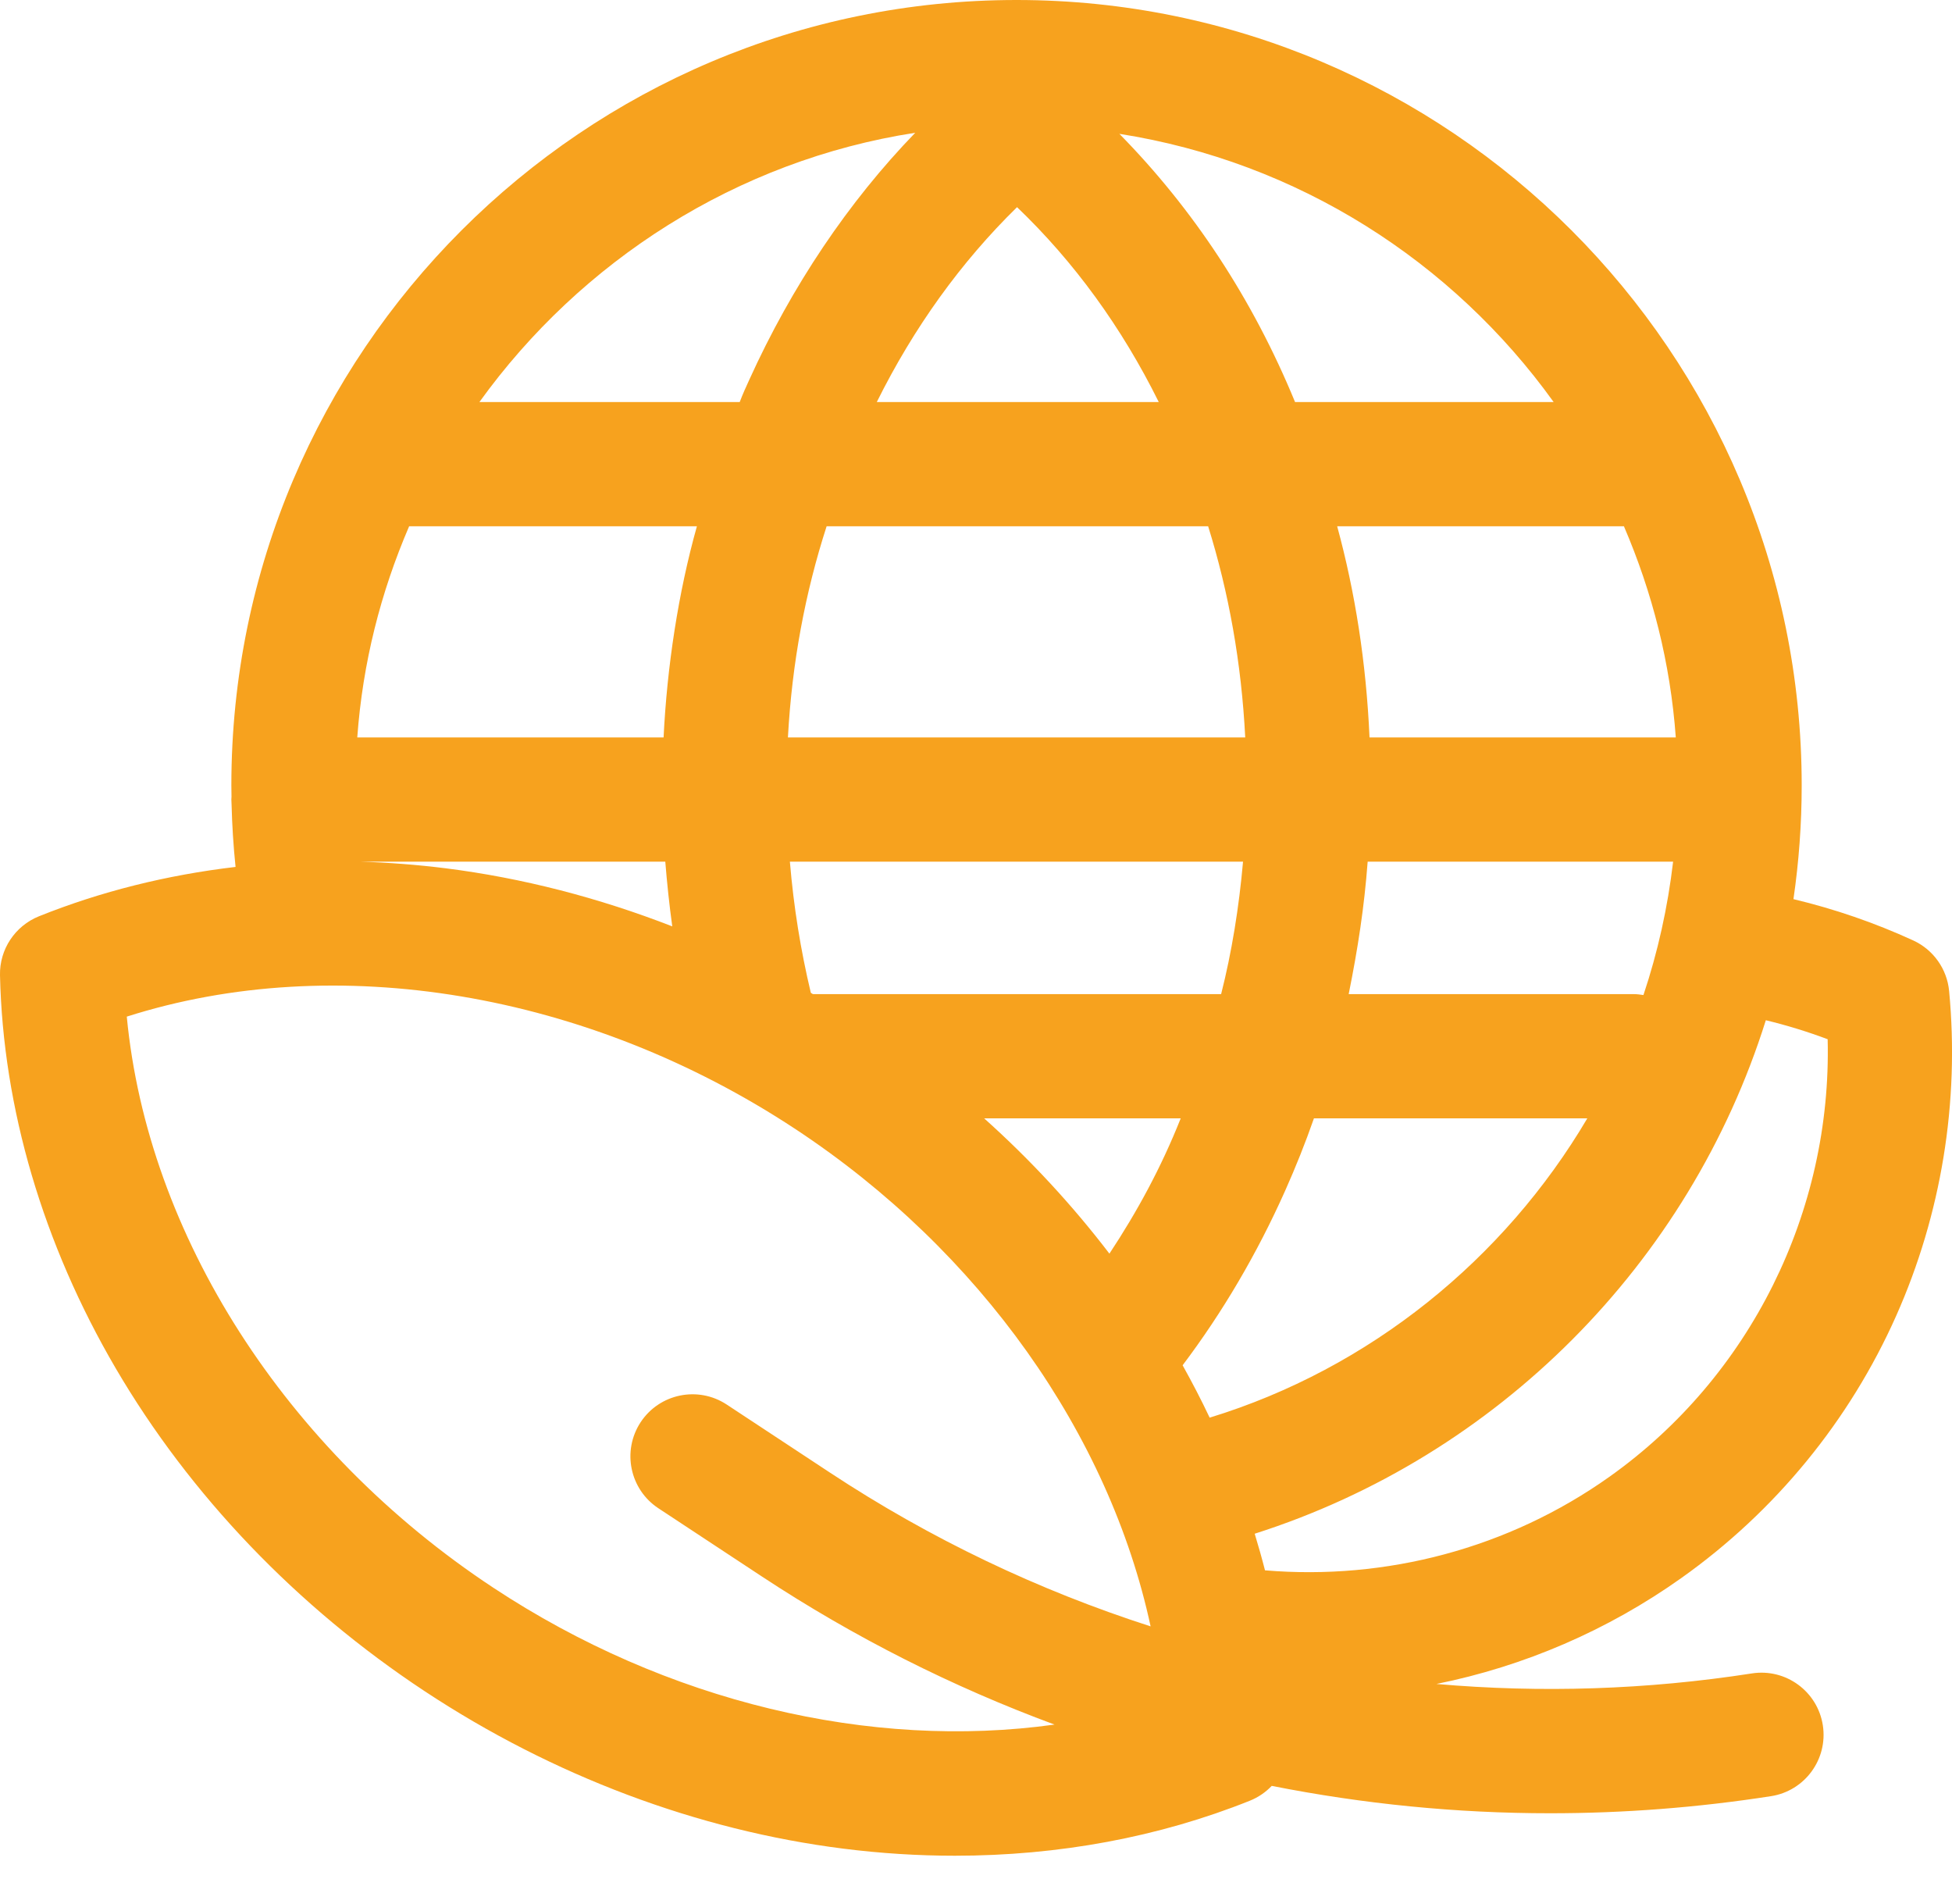 <svg width="40" height="39" viewBox="0 0 40 39" fill="none" xmlns="http://www.w3.org/2000/svg">
<path d="M38.856 26.958C39.782 24.877 40.157 22.575 39.941 20.303C39.898 19.851 39.617 19.456 39.205 19.267C38.414 18.904 37.592 18.622 36.751 18.421C36.862 17.659 36.92 16.881 36.92 16.09C36.92 7.218 29.702 0 20.83 0C11.958 0 4.741 7.218 4.741 16.09C4.741 16.167 4.742 16.244 4.744 16.321C4.743 16.341 4.741 16.36 4.741 16.379C4.741 16.412 4.743 16.444 4.745 16.477C4.756 16.909 4.783 17.337 4.827 17.761C3.421 17.926 2.065 18.264 0.799 18.772C0.307 18.97 -0.012 19.451 0 19.981C0.061 22.702 0.881 25.485 2.37 28.031C3.891 30.63 6.081 32.918 8.705 34.65C11.328 36.382 14.294 37.497 17.281 37.874C18.048 37.971 18.812 38.019 19.567 38.019C21.693 38.019 23.751 37.638 25.614 36.891C25.787 36.821 25.937 36.717 26.06 36.588C27.933 36.959 29.843 37.149 31.765 37.149C33.27 37.149 34.783 37.033 36.291 36.799C36.985 36.691 37.461 36.041 37.353 35.346C37.245 34.652 36.594 34.176 35.9 34.284C33.742 34.619 31.573 34.687 29.435 34.5C31.234 34.138 32.947 33.4 34.456 32.328C36.38 30.962 37.901 29.105 38.856 26.958ZM33.277 10.782C33.86 12.139 34.229 13.581 34.34 15.108H28.064C27.996 13.581 27.771 12.139 27.401 10.782H33.277ZM34.285 17.653C34.176 18.586 33.97 19.511 33.677 20.386C33.611 20.375 33.544 20.367 33.474 20.367H27.637C27.825 19.434 27.956 18.586 28.026 17.653H34.285ZM31.837 8.237H26.538C25.666 6.117 24.448 4.278 22.938 2.742C26.592 3.315 29.766 5.353 31.837 8.237ZM16.146 15.108C16.229 13.581 16.5 12.139 16.939 10.782H24.757C25.18 12.139 25.439 13.581 25.517 15.108H16.146ZM25.472 17.653C25.39 18.586 25.239 19.519 25.023 20.367H16.666C16.649 20.367 16.632 20.349 16.615 20.339C16.408 19.469 16.264 18.586 16.186 17.653H25.472ZM20.841 4.244C22.011 5.363 22.989 6.71 23.745 8.237H17.967C18.725 6.71 19.695 5.365 20.841 4.244ZM18.755 2.72C17.384 4.136 16.223 5.864 15.353 7.783C15.286 7.93 15.222 8.068 15.158 8.237H9.824C11.901 5.353 15.087 3.287 18.755 2.72ZM8.384 10.782H14.281C13.899 12.139 13.668 13.666 13.598 15.108H7.321C7.432 13.581 7.8 12.139 8.384 10.782ZM13.776 18.979C12.265 18.391 10.701 17.987 9.132 17.789C8.544 17.715 7.958 17.671 7.376 17.653L13.633 17.653C13.667 18.077 13.715 18.541 13.776 18.979ZM13.491 30.9L15.612 32.298C17.506 33.546 19.518 34.559 21.609 35.332C17.843 35.857 13.664 34.875 10.107 32.527C5.837 29.708 3.024 25.292 2.598 20.828C6.87 19.466 12.036 20.317 16.306 23.136C20.092 25.635 22.731 29.39 23.578 33.32C21.277 32.58 19.068 31.528 17.012 30.173L14.891 28.775C14.304 28.389 13.515 28.551 13.128 29.137C12.742 29.724 12.904 30.513 13.491 30.9ZM22.734 25.684C21.975 24.691 21.114 23.76 20.167 22.912H24.195C23.79 23.93 23.3 24.827 22.734 25.684ZM24.788 29.044C24.617 28.682 24.431 28.325 24.234 27.971C25.048 26.892 25.757 25.69 26.335 24.395C26.551 23.911 26.747 23.421 26.925 22.912H32.527C30.825 25.796 28.07 28.039 24.788 29.044ZM32.982 30.254C30.91 31.726 28.397 32.38 25.922 32.172C25.858 31.922 25.787 31.672 25.711 31.422C30.687 29.835 34.619 25.888 36.185 20.902C36.612 21.005 37.036 21.135 37.452 21.291C37.539 24.821 35.869 28.203 32.982 30.254Z" fill="#F7A21E"/>
</svg>
